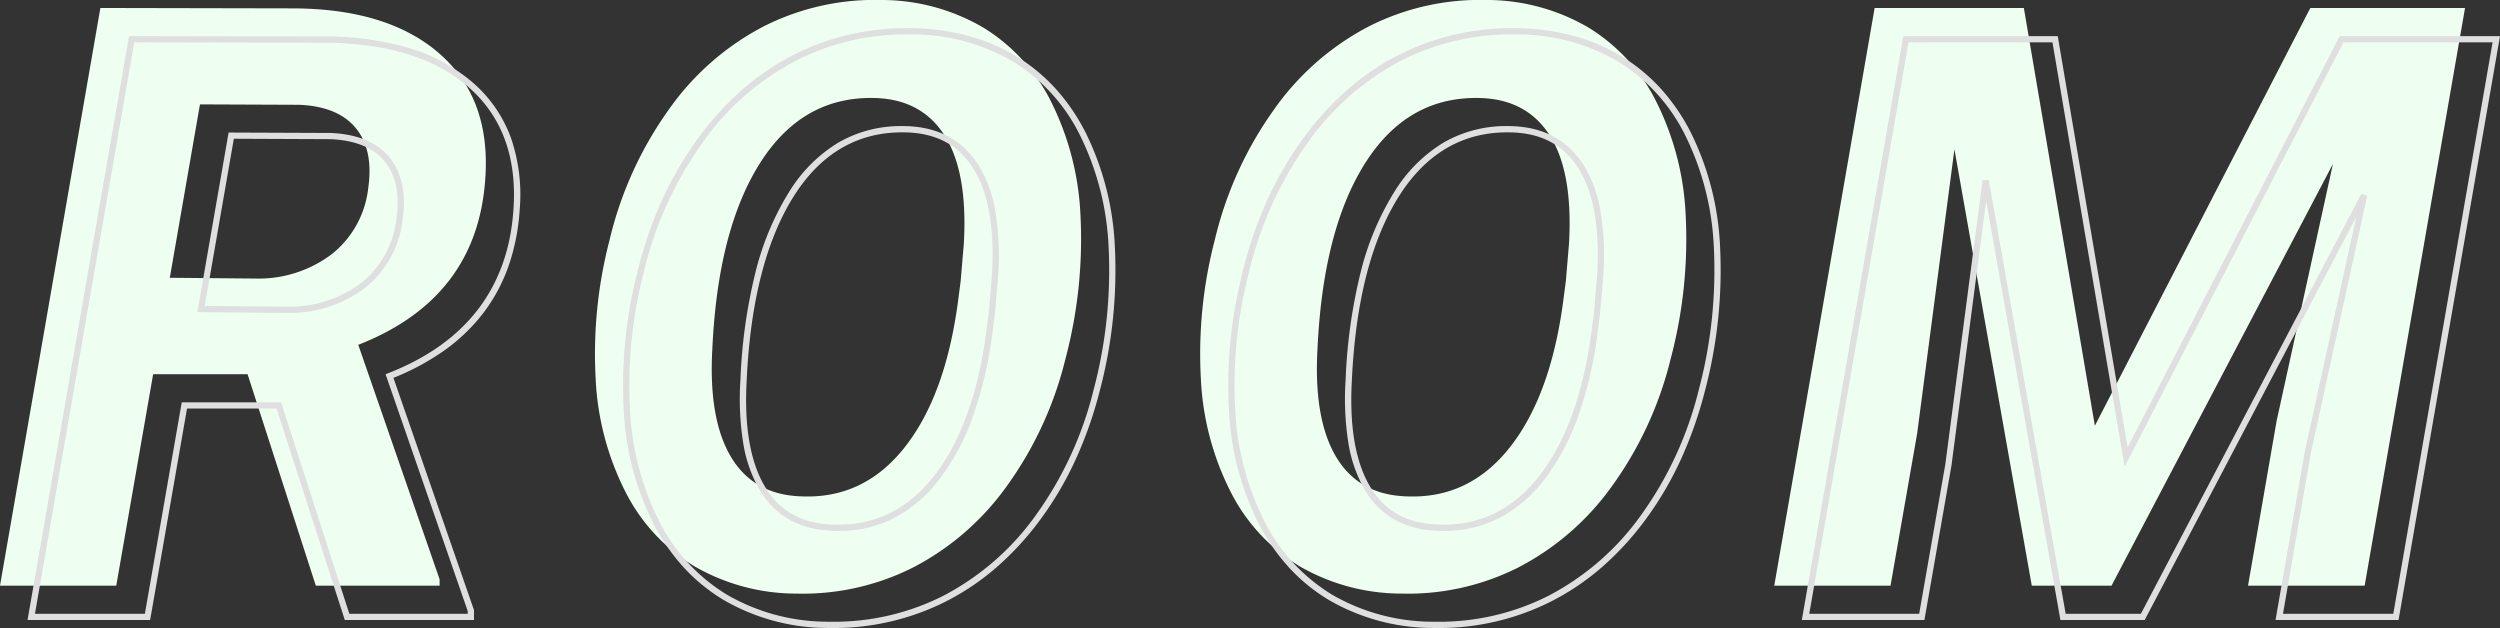 <svg xmlns="http://www.w3.org/2000/svg" width="399.979" height="100.477" viewBox="0 0 399.979 100.477"><rect x="0" y="0" width="399.979" height="100.477" fill="#333333" stroke="none"/><g transform="translate(-546.333 -42.301)"><path d="M40.942-33.833H25.835L19.932,0H1.333l16.06-92.422,30.6.063q15.361,0,23.645,7.236T78.965-65Q77.632-45.957,58.652-38.53L71.665-1.016V0H51.86ZM28.5-49.258l13.838.127A19.385,19.385,0,0,0,54.495-53.1,15.7,15.7,0,0,0,60.239-63.54q.889-6.157-1.968-9.648t-9.077-3.745L33.325-77ZM128.69,1.27a32.563,32.563,0,0,1-16.218-4.348,29.35,29.35,0,0,1-11.108-12,44.428,44.428,0,0,1-4.729-18,72.338,72.338,0,0,1,2.222-22.217,59.288,59.288,0,0,1,9.395-20.757,42.7,42.7,0,0,1,15.2-13.394,39.355,39.355,0,0,1,18.884-4.253,32.227,32.227,0,0,1,16.313,4.412,29.143,29.143,0,0,1,10.981,12.124,44.946,44.946,0,0,1,4.57,17.932,74.655,74.655,0,0,1-2.412,22.979,58.31,58.31,0,0,1-9.458,20.439A42.376,42.376,0,0,1,147.32-2.856,39.245,39.245,0,0,1,128.69,1.27Zm26.343-50.02.508-6.03q.635-11.3-3.015-17.139t-11.077-6.094q-11.616-.381-18.44,10.283T115.3-37.9q-.635,11.235,2.983,17.3t11.235,6.316q9.966.444,16.5-7.776t8.569-23.264ZM225.514,1.27A32.563,32.563,0,0,1,209.3-3.079a29.35,29.35,0,0,1-11.108-12,44.428,44.428,0,0,1-4.729-18,72.338,72.338,0,0,1,2.222-22.217,59.288,59.288,0,0,1,9.395-20.757,42.7,42.7,0,0,1,15.2-13.394,39.355,39.355,0,0,1,18.884-4.253,32.227,32.227,0,0,1,16.313,4.412,29.143,29.143,0,0,1,10.981,12.124,44.946,44.946,0,0,1,4.57,17.932,74.655,74.655,0,0,1-2.412,22.979,58.31,58.31,0,0,1-9.458,20.439A42.376,42.376,0,0,1,244.145-2.856,39.245,39.245,0,0,1,225.514,1.27Zm26.343-50.02.508-6.03q.635-11.3-3.015-17.139t-11.077-6.094q-11.616-.381-18.44,10.283T212.121-37.9q-.635,11.235,2.983,17.3t11.235,6.316q9.966.444,16.5-7.776t8.569-23.264Zm73.275-43.672,11.362,66.841,34.468-66.841h24.756L379.658,0H361l4.57-26.343,9.014-41.133L339.16,0H326.4L314.024-69.824l-5.967,45.513L303.8,0h-18.6l16.06-92.422Z" transform="translate(545 136)" fill="#EEFFF1"/><path d="M226.359,1.778c-.283,0-.57,0-.855-.008a33.2,33.2,0,0,1-16.464-4.418,28.562,28.562,0,0,1-6.4-5.169,32.389,32.389,0,0,1-4.9-7.027,45.128,45.128,0,0,1-4.785-18.2A73.17,73.17,0,0,1,195.2-55.408a65.048,65.048,0,0,1,3.838-11.179,56.19,56.19,0,0,1,5.636-9.751,48.073,48.073,0,0,1,7.113-7.906,39.967,39.967,0,0,1,8.268-5.64,39.391,39.391,0,0,1,8.81-3.237A41.277,41.277,0,0,1,238.33-94.2c.278,0,.562,0,.842.008a36.906,36.906,0,0,1,8.865,1.215,30.005,30.005,0,0,1,7.7,3.268,28.35,28.35,0,0,1,6.348,5.234,32.193,32.193,0,0,1,4.82,7.092,45.648,45.648,0,0,1,4.623,18.129A75.5,75.5,0,0,1,269.1-36.12a65.42,65.42,0,0,1-3.918,11.1,54.035,54.035,0,0,1-5.622,9.514,47.355,47.355,0,0,1-7.033,7.634,39.945,39.945,0,0,1-8.156,5.464A39.771,39.771,0,0,1,226.359,1.778ZM238.33-93.2A38.9,38.9,0,0,0,220.5-88.993,42.4,42.4,0,0,0,205.48-75.752a59.064,59.064,0,0,0-9.314,20.584A72.175,72.175,0,0,0,193.958-33.1a44.141,44.141,0,0,0,4.673,17.8,28.991,28.991,0,0,0,10.92,11.8A32.218,32.218,0,0,0,225.525.77c.277.005.558.008.835.008A38.78,38.78,0,0,0,243.921-3.3a42.076,42.076,0,0,0,14.835-12.8,58.085,58.085,0,0,0,9.375-20.266,74.5,74.5,0,0,0,2.4-22.825,44.657,44.657,0,0,0-4.517-17.735,28.782,28.782,0,0,0-10.794-11.922,31.881,31.881,0,0,0-16.065-4.34C238.879-93.2,238.6-93.2,238.33-93.2ZM129.535,1.778c-.283,0-.57,0-.855-.008a33.2,33.2,0,0,1-16.464-4.418,28.561,28.561,0,0,1-6.4-5.169,32.389,32.389,0,0,1-4.9-7.027,45.128,45.128,0,0,1-4.785-18.2A73.17,73.17,0,0,1,98.37-55.408a65.049,65.049,0,0,1,3.838-11.179,56.189,56.189,0,0,1,5.636-9.751,48.073,48.073,0,0,1,7.113-7.906,39.967,39.967,0,0,1,8.268-5.64,39.39,39.39,0,0,1,8.81-3.237A41.278,41.278,0,0,1,141.5-94.2c.278,0,.562,0,.842.008a36.906,36.906,0,0,1,8.865,1.215,30.005,30.005,0,0,1,7.7,3.268,28.35,28.35,0,0,1,6.348,5.234,32.192,32.192,0,0,1,4.82,7.092A45.649,45.649,0,0,1,174.7-59.252a75.5,75.5,0,0,1-2.427,23.132,65.42,65.42,0,0,1-3.918,11.1,54.033,54.033,0,0,1-5.622,9.514A47.354,47.354,0,0,1,155.7-7.873a39.945,39.945,0,0,1-8.156,5.464A39.771,39.771,0,0,1,129.535,1.778ZM141.5-93.2a38.9,38.9,0,0,0-17.825,4.206,42.4,42.4,0,0,0-15.024,13.241,59.064,59.064,0,0,0-9.314,20.584A72.174,72.174,0,0,0,97.133-33.1a44.141,44.141,0,0,0,4.673,17.8,28.991,28.991,0,0,0,10.92,11.8A32.218,32.218,0,0,0,128.7.77c.277.005.558.008.835.008A38.78,38.78,0,0,0,147.1-3.3a42.076,42.076,0,0,0,14.835-12.8,58.084,58.084,0,0,0,9.375-20.266A74.5,74.5,0,0,0,173.7-59.2a44.657,44.657,0,0,0-4.517-17.735,28.782,28.782,0,0,0-10.794-11.922,31.881,31.881,0,0,0-16.065-4.34C142.054-93.2,141.777-93.2,141.5-93.2ZM380.079.5H360.4l4.676-26.95L373.3-63.955,339.463.5h-13.48L314.1-66.542l-5.548,42.317L304.224.5H284.611l16.233-93.422h24.71l11.182,65.781,33.921-65.781h25.655l-.1.586Zm-18.488-1h17.647l15.886-91.422H371.267l-35.014,67.9-11.543-67.9H301.685L285.8-.5h17.584l4.179-23.887,5.965-45.5.988-.022L326.821-.5h12.037l35.279-67.208.931.339-9.011,41.122ZM72.165.5H51.5L40.578-33.333H26.255L20.352.5H.739L16.972-92.923l31.017.064a47.208,47.208,0,0,1,13.737,1.831A27.728,27.728,0,0,1,71.962-85.5a21.369,21.369,0,0,1,6.116,8.854,28.006,28.006,0,0,1,1.386,11.681,33.645,33.645,0,0,1-1.8,8.926,27.288,27.288,0,0,1-4.05,7.48,29.122,29.122,0,0,1-6.288,5.995,39.315,39.315,0,0,1-8.047,4.32L72.165-1.1ZM52.224-.5H71.165V-.931L58.022-38.821,58.47-39c12.4-4.852,19.126-13.612,20-26.039.62-8.387-1.79-15.018-7.162-19.711-5.4-4.72-13.248-7.113-23.316-7.113l-30.175-.063L1.927-.5H19.511l5.9-33.833H41.306ZM227.353-13.759h0c-.34,0-.688-.008-1.035-.023-5.233-.176-9.15-2.382-11.643-6.559a21.924,21.924,0,0,1-2.618-7.527,44.955,44.955,0,0,1-.435-10.054,84.838,84.838,0,0,1,2.388-17.142A44.758,44.758,0,0,1,219.412-68a23.683,23.683,0,0,1,7.874-7.885,19.934,19.934,0,0,1,10.191-2.642c.267,0,.541,0,.812.013,5.105.175,8.969,2.3,11.484,6.328a20.635,20.635,0,0,1,2.647,7.383,44.4,44.4,0,0,1,.443,10.049v.014l-.51,6.053-.444,3.428a63.9,63.9,0,0,1-3.185,13.447,36.213,36.213,0,0,1-5.489,10.065,21.635,21.635,0,0,1-7.141,5.984A19.248,19.248,0,0,1,227.353-13.759Zm10.125-63.766c-7.155,0-12.949,3.387-17.223,10.066-4.48,7-7.048,16.956-7.634,29.588v.005c-.415,7.354.565,13.078,2.914,17.013s5.881,5.908,10.823,6.072h.006c.332.015.665.022.991.022,6,0,11.083-2.56,15.1-7.61,4.281-5.383,7.13-13.128,8.465-23.02l.443-3.414.506-6.013c.414-7.388-.575-13.054-2.94-16.838s-5.851-5.694-10.67-5.859C238-77.521,237.734-77.526,237.478-77.526ZM130.529-13.759h0c-.34,0-.688-.008-1.035-.023-5.233-.176-9.15-2.382-11.643-6.559a21.924,21.924,0,0,1-2.618-7.527,44.955,44.955,0,0,1-.435-10.054,84.839,84.839,0,0,1,2.388-17.142A44.758,44.758,0,0,1,122.588-68a23.683,23.683,0,0,1,7.874-7.885,19.934,19.934,0,0,1,10.191-2.642c.267,0,.541,0,.812.013,5.105.175,8.969,2.3,11.484,6.328A20.635,20.635,0,0,1,155.6-64.8a44.4,44.4,0,0,1,.443,10.049v.014l-.51,6.053-.444,3.428A63.9,63.9,0,0,1,151.9-31.811a36.213,36.213,0,0,1-5.489,10.065,21.635,21.635,0,0,1-7.141,5.984A19.248,19.248,0,0,1,130.529-13.759Zm10.125-63.766c-7.155,0-12.949,3.387-17.223,10.066-4.48,7-7.049,16.956-7.634,29.588v.005c-.415,7.354.565,13.078,2.914,17.013s5.881,5.908,10.823,6.072h.006c.332.015.665.022.991.022,6,0,11.083-2.56,15.1-7.61,4.281-5.383,7.13-13.128,8.465-23.02l.443-3.414.506-6.013c.414-7.388-.575-13.054-2.94-16.838s-5.851-5.694-10.67-5.859C141.172-77.521,140.91-77.526,140.653-77.526Zm-98.312,28.9h-.007l-14.427-.132,5-28.736,16.31.066c4.277.175,7.454,1.5,9.444,3.928s2.686,5.806,2.076,10.036a16.256,16.256,0,0,1-5.927,10.761,19.958,19.958,0,0,1-12.46,4.077ZM29.094-49.752l13.242.121a18.983,18.983,0,0,0,11.845-3.857,15.286,15.286,0,0,0,5.562-10.123c.569-3.941-.057-7.057-1.86-9.26s-4.727-3.4-8.7-3.562L33.745-76.5Z" transform="translate(550 141)" fill="#dfdfdf"/></g></svg>